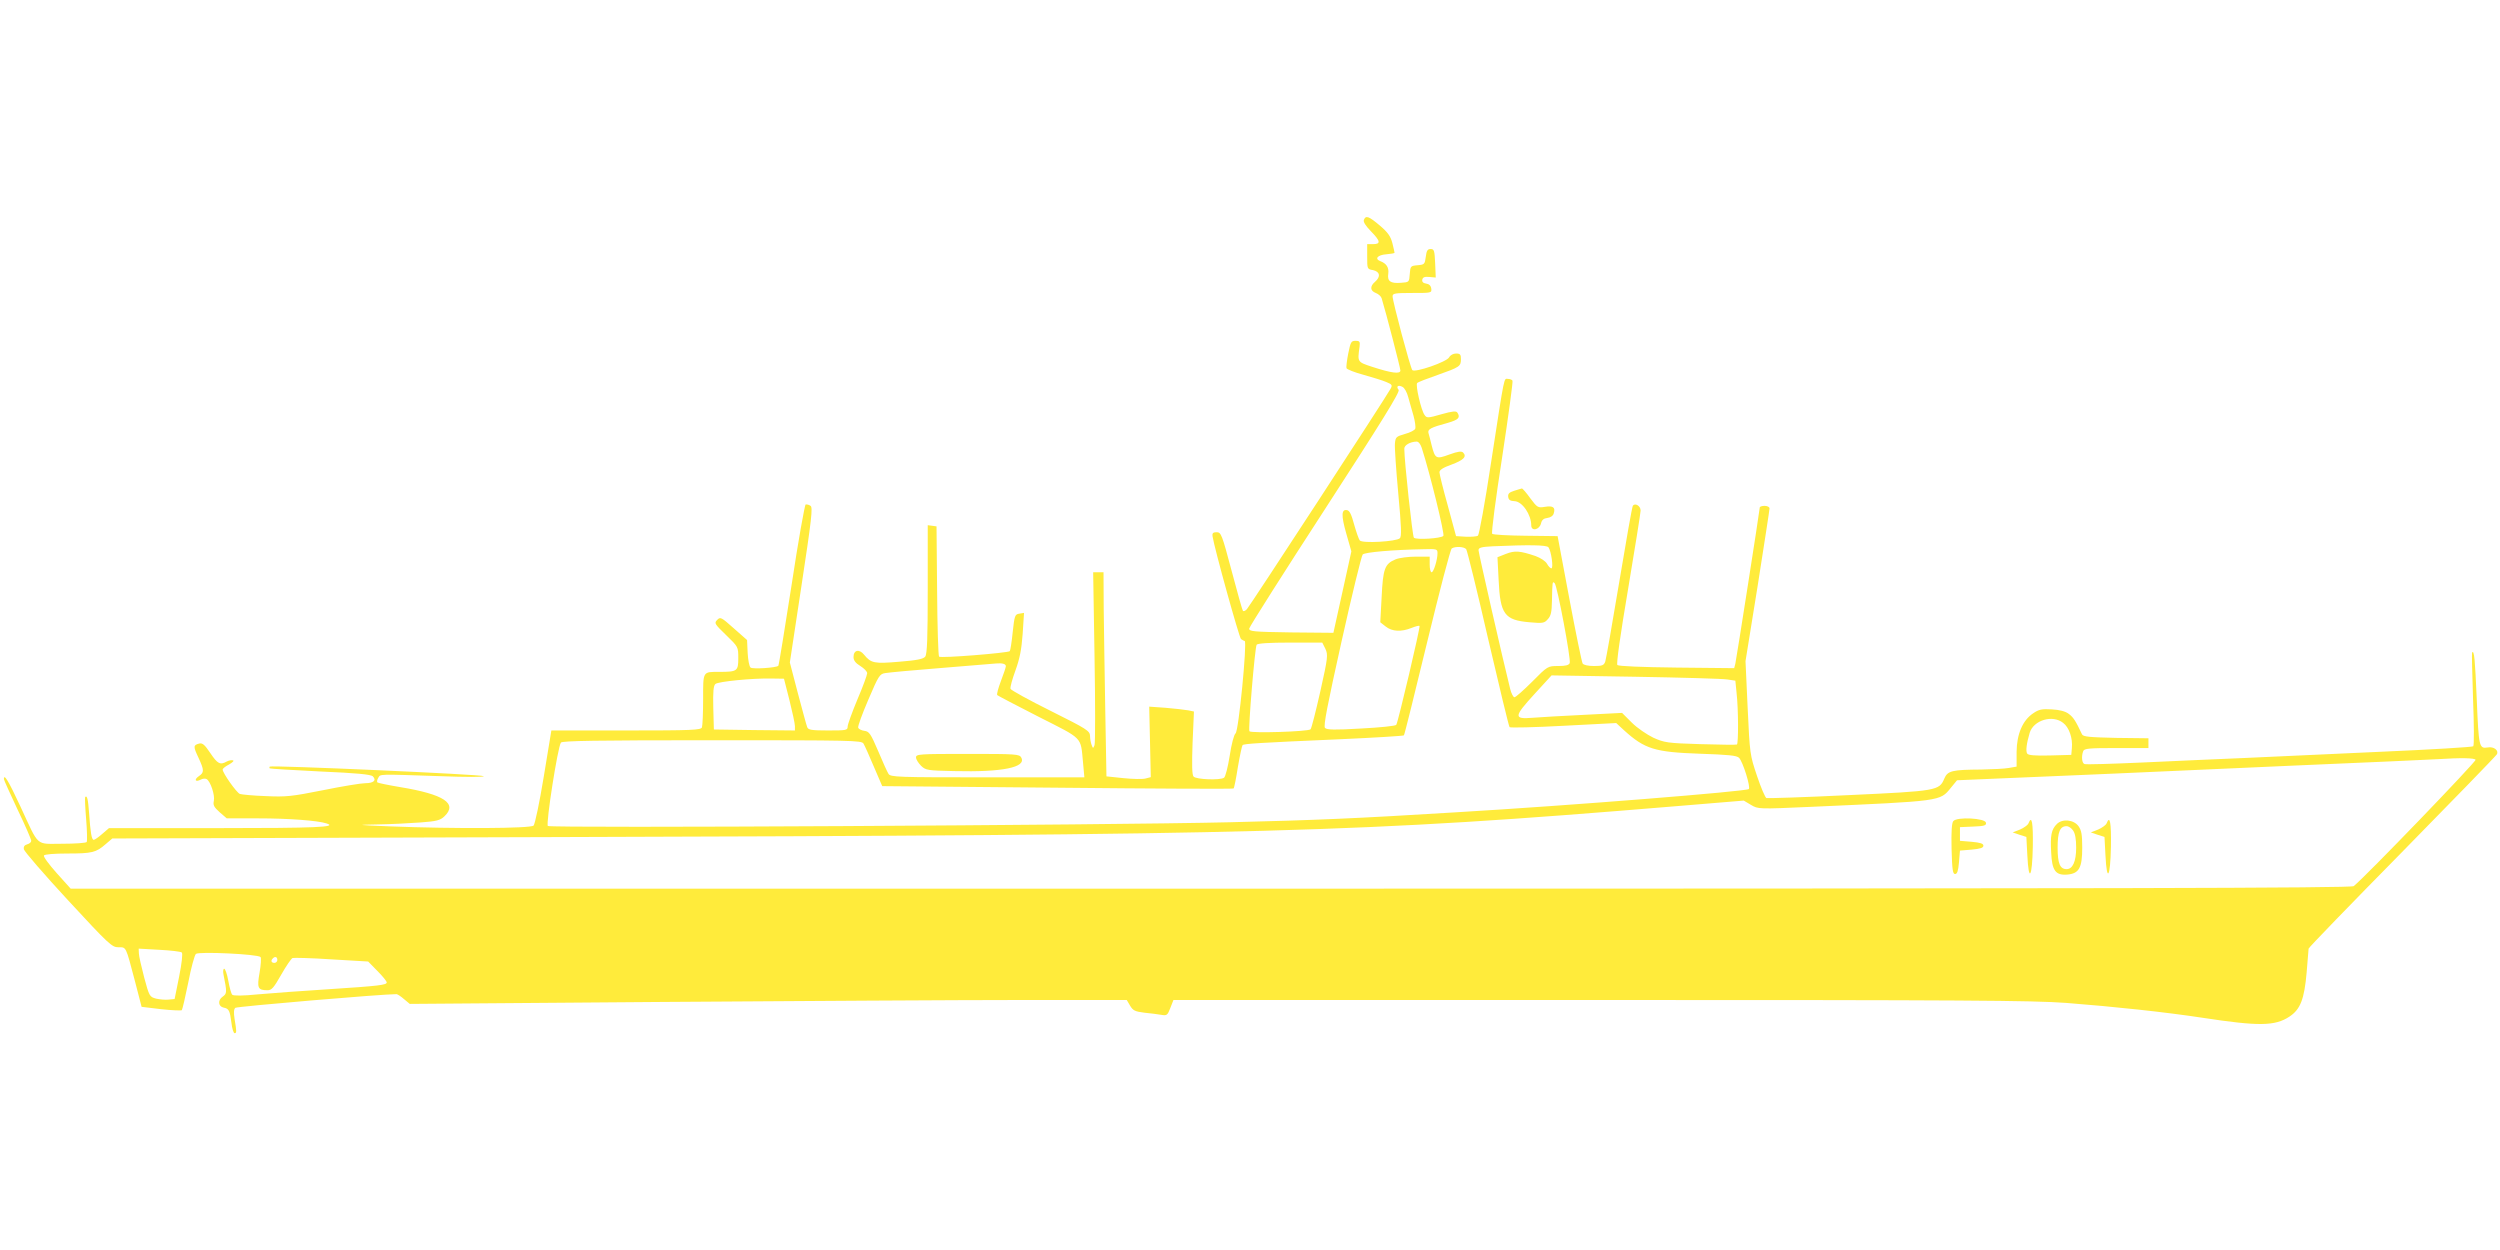 <?xml version="1.0" standalone="no"?>
<!DOCTYPE svg PUBLIC "-//W3C//DTD SVG 20010904//EN"
 "http://www.w3.org/TR/2001/REC-SVG-20010904/DTD/svg10.dtd">
<svg version="1.0" xmlns="http://www.w3.org/2000/svg"
 width="1280pt" height="640pt" viewBox="0 0 1280 640"
 preserveAspectRatio="xMidYMid meet">
<g transform="translate(0,640) scale(0.1,-0.1)"
fill="#ffeb3b" stroke="none">
<path d="M6983 5274 c-4 -10 9 -30 36 -58 49 -50 52 -66 11 -66 l-30 0 0 -64
c0 -63 0 -64 30 -69 36 -8 40 -34 10 -60 -27 -23 -25 -46 4 -57 13 -5 27 -17
30 -27 23 -76 96 -357 96 -370 0 -19 -44 -14 -145 19 -76 25 -75 24 -64 103 3
26 1 30 -21 30 -22 0 -25 -6 -37 -65 -7 -35 -11 -70 -9 -75 2 -6 42 -22 87
-34 46 -13 99 -29 117 -37 29 -12 32 -16 22 -34 -21 -40 -722 -1115 -736
-1129 -7 -8 -16 -12 -20 -9 -3 3 -29 95 -58 205 -50 188 -54 198 -77 198 -18
0 -23 -5 -21 -20 10 -64 137 -521 146 -527 6 -4 14 -9 19 -10 13 -5 -31 -462
-47 -473 -8 -6 -21 -55 -30 -115 -9 -57 -22 -108 -29 -112 -21 -14 -143 -9
-156 6 -8 9 -9 60 -5 173 l7 160 -29 6 c-16 3 -68 9 -115 13 l-85 6 4 -180 4
-181 -27 -7 c-15 -4 -66 -3 -114 2 l-86 9 -6 335 c-3 184 -7 419 -8 523 l-1
187 -27 0 -26 0 7 -433 c4 -238 4 -441 0 -452 -7 -18 -8 -18 -15 1 -4 10 -8
31 -8 46 -1 26 -15 35 -201 128 -111 55 -203 106 -206 113 -3 8 9 50 25 94 22
61 31 106 37 187 l7 108 -24 -4 c-22 -3 -25 -9 -34 -95 -5 -50 -12 -94 -15
-97 -10 -9 -353 -37 -362 -28 -4 4 -9 156 -10 337 l-3 330 -22 3 -23 3 0 -328
c0 -248 -3 -333 -13 -345 -9 -12 -43 -19 -132 -26 -129 -11 -145 -8 -181 36
-25 31 -54 24 -54 -12 0 -17 10 -31 35 -46 19 -12 35 -28 35 -37 0 -8 -22 -69
-50 -134 -27 -65 -50 -128 -50 -139 0 -19 -7 -20 -100 -20 -85 0 -102 3 -107
17 -4 9 -25 88 -48 174 l-41 157 60 396 c52 342 58 398 46 406 -8 6 -19 8 -25
7 -5 -2 -38 -187 -72 -412 -35 -224 -65 -411 -68 -414 -11 -10 -130 -18 -142
-9 -7 6 -13 39 -15 75 l-3 66 -68 60 c-64 57 -69 60 -85 43 -16 -16 -14 -20
46 -78 62 -60 62 -60 62 -118 0 -66 -5 -70 -97 -70 -86 0 -83 5 -83 -140 0
-71 -3 -135 -6 -144 -5 -14 -49 -16 -389 -16 l-382 0 -39 -237 c-22 -134 -45
-242 -52 -250 -15 -15 -402 -17 -737 -4 -173 7 -176 8 -60 10 66 1 164 6 218
10 82 6 101 11 122 31 70 66 -2 113 -226 150 -60 10 -113 21 -117 24 -3 4 -1
15 5 24 12 19 -8 19 318 8 127 -5 226 -5 222 0 -8 9 -1088 57 -1096 49 -2 -3
-2 -7 0 -9 2 -2 119 -9 259 -16 186 -8 259 -15 269 -25 20 -20 4 -35 -39 -35
-21 0 -119 -16 -217 -36 -161 -32 -189 -35 -293 -30 -63 2 -123 8 -132 11 -17
7 -88 107 -88 125 0 5 15 17 33 26 17 10 27 19 20 21 -7 2 -21 0 -32 -6 -34
-19 -47 -12 -84 43 -29 43 -40 53 -57 49 -31 -8 -31 -15 -4 -72 30 -65 30 -76
2 -95 -26 -18 -18 -32 9 -18 11 6 24 7 31 3 20 -12 43 -82 37 -111 -5 -22 0
-32 30 -59 l36 -31 162 0 c152 0 304 -11 349 -26 60 -19 -55 -24 -561 -24
l-553 0 -35 -30 c-18 -16 -38 -30 -43 -30 -11 0 -17 37 -24 139 -5 68 -10 91
-20 80 -2 -2 0 -53 5 -113 5 -59 6 -112 3 -117 -3 -5 -59 -9 -124 -9 -141 0
-117 -21 -216 192 -61 131 -84 169 -84 139 0 -5 32 -75 70 -156 39 -81 70
-153 70 -160 0 -7 -9 -15 -21 -18 -14 -4 -19 -12 -17 -25 2 -11 103 -128 226
-261 209 -226 225 -241 258 -241 41 0 37 8 84 -170 l35 -135 100 -12 c55 -6
103 -8 106 -5 3 4 18 68 33 142 14 74 32 139 39 146 14 13 316 -1 331 -16 4
-4 2 -40 -5 -80 -14 -79 -9 -90 41 -90 21 0 32 13 70 80 25 44 51 82 58 85 7
2 97 0 200 -7 l187 -11 47 -48 c27 -27 48 -53 48 -59 0 -13 -37 -18 -300 -35
-129 -8 -290 -20 -358 -26 -79 -8 -127 -8 -133 -2 -5 5 -14 37 -20 71 -6 34
-16 62 -21 62 -5 0 -7 -12 -4 -28 19 -94 18 -99 -4 -115 -26 -18 -23 -50 5
-56 27 -5 32 -15 40 -78 3 -29 11 -53 16 -53 11 0 11 8 0 73 -5 33 -4 50 4 57
9 7 750 70 825 70 5 0 22 -11 38 -25 l30 -25 1289 10 c708 5 1534 10 1835 10
l547 0 17 -29 c15 -25 25 -30 73 -36 31 -3 70 -8 87 -11 28 -5 32 -2 46 35
l16 41 2184 0 c1865 0 2213 -2 2388 -15 245 -19 507 -47 697 -76 288 -44 371
-43 445 6 56 37 76 89 88 226 5 63 10 118 10 122 0 5 215 227 478 494 262 267
481 492 486 501 11 20 -16 41 -47 35 -44 -7 -46 2 -56 246 -9 208 -13 254 -24
240 -2 -2 1 -109 5 -238 5 -129 6 -237 1 -242 -4 -4 -217 -17 -473 -28 -256
-12 -571 -26 -700 -32 -129 -5 -363 -16 -520 -23 -157 -7 -291 -11 -297 -8
-14 4 -17 40 -7 66 5 14 30 16 170 16 l164 0 0 25 0 25 -166 2 c-137 3 -168 6
-174 18 -33 70 -44 87 -68 105 -17 13 -47 21 -87 23 -50 3 -66 0 -95 -20 -54
-36 -84 -106 -85 -197 l0 -76 -40 -7 c-22 -4 -85 -7 -140 -8 -150 -1 -173 -6
-190 -46 -26 -62 -36 -64 -489 -85 -225 -11 -416 -17 -422 -15 -6 2 -28 53
-48 113 -36 107 -37 111 -48 348 l-11 240 62 384 c33 211 61 390 61 398 0 7
-11 13 -25 13 -14 0 -25 -4 -25 -8 0 -12 -119 -773 -125 -800 l-6 -23 -294 3
c-179 2 -298 7 -304 13 -6 6 14 148 55 390 35 209 64 390 64 401 0 24 -29 41
-40 24 -4 -6 -35 -183 -70 -393 -35 -210 -67 -392 -71 -404 -7 -20 -16 -23
-58 -23 -29 0 -53 5 -58 13 -4 6 -35 156 -68 332 l-60 320 -164 2 c-90 1 -167
5 -171 10 -5 4 18 181 51 392 32 211 56 387 53 392 -3 5 -13 9 -23 9 -22 0
-15 37 -87 -430 -31 -206 -61 -368 -67 -373 -7 -4 -34 -6 -62 -5 l-50 3 -42
155 c-24 85 -43 163 -43 172 0 12 19 24 61 39 62 23 81 41 60 62 -8 8 -26 6
-70 -10 -68 -25 -73 -23 -91 47 -6 25 -13 53 -16 62 -6 20 10 29 99 53 55 16
65 27 49 52 -6 10 -25 8 -82 -8 -69 -20 -75 -20 -86 -4 -18 24 -48 155 -38
164 5 5 52 23 104 41 113 40 120 44 120 81 0 24 -4 29 -25 29 -14 0 -29 -8
-35 -19 -12 -24 -175 -80 -189 -66 -10 12 -101 352 -101 378 0 15 12 17 101
17 98 0 100 0 97 23 -2 14 -11 23 -26 25 -15 2 -22 9 -20 20 3 13 12 16 36 14
l33 -3 -3 73 c-3 65 -5 73 -23 73 -16 0 -21 -8 -25 -40 -5 -38 -7 -40 -42 -43
-36 -3 -37 -5 -40 -45 -3 -42 -3 -42 -46 -45 -53 -4 -70 8 -64 47 4 31 -9 52
-41 64 -31 12 -13 32 31 35 23 2 42 5 42 8 0 3 -5 25 -11 49 -9 35 -23 55 -64
90 -57 48 -72 54 -82 29z m227 -907 c7 -23 18 -66 27 -95 8 -29 12 -59 9 -67
-2 -7 -26 -20 -53 -27 -45 -13 -48 -16 -51 -49 -2 -19 6 -134 17 -254 16 -174
18 -222 8 -231 -18 -17 -192 -27 -205 -11 -5 6 -18 43 -29 82 -13 49 -23 71
-36 73 -29 6 -31 -26 -4 -120 l26 -91 -46 -209 -46 -208 -216 2 c-196 3 -216
5 -215 20 1 9 176 285 389 613 293 452 384 599 376 609 -15 18 -2 27 20 15 10
-5 23 -28 29 -52z m69 -259 c44 -137 119 -444 111 -452 -13 -13 -139 -21 -151
-9 -7 7 -49 393 -49 456 0 18 30 35 62 36 10 1 20 -11 27 -31z m649 -510 c14
-18 27 -108 15 -108 -5 0 -15 10 -22 23 -8 14 -32 30 -59 40 -80 27 -106 29
-152 11 l-43 -17 6 -117 c8 -175 30 -205 158 -216 68 -6 76 -5 94 16 16 17 20
37 21 94 2 97 2 102 14 90 13 -13 84 -389 77 -409 -5 -11 -21 -15 -59 -15 -53
0 -54 0 -133 -80 -44 -44 -85 -80 -91 -80 -6 0 -16 19 -22 43 -37 148 -162
697 -162 710 0 13 14 17 73 20 185 8 275 7 285 -5z m-421 -10 c5 -7 56 -213
112 -458 57 -245 106 -448 110 -453 4 -4 129 -1 277 7 l269 14 40 -37 c106
-96 157 -112 387 -120 147 -5 190 -9 202 -21 20 -21 60 -150 50 -160 -14 -12
-908 -84 -1499 -119 -521 -32 -711 -40 -1160 -51 -626 -15 -3478 -31 -3490
-19 -11 11 51 407 67 427 8 9 175 12 774 12 717 0 765 -1 775 -17 6 -10 30
-63 53 -118 l43 -100 897 -8 c494 -5 900 -7 902 -4 3 2 13 52 22 110 10 59 21
109 24 112 7 7 80 12 497 30 178 8 326 17 329 20 3 2 56 217 119 477 63 260
119 476 126 480 19 12 64 9 74 -4z m-147 -20 c0 -35 -20 -98 -30 -98 -6 0 -10
18 -10 40 l0 40 -70 0 c-39 0 -86 -6 -105 -14 -55 -23 -64 -47 -71 -192 l-7
-130 28 -22 c33 -26 80 -28 132 -7 20 8 38 13 41 10 5 -5 -109 -489 -119 -506
-3 -6 -84 -14 -180 -19 -135 -8 -176 -7 -185 3 -9 9 12 116 85 444 53 238 102
438 108 444 12 12 155 24 311 27 68 2 72 1 72 -20z m-574 -490 c14 -31 13 -43
-26 -218 -23 -102 -45 -189 -50 -194 -12 -12 -306 -21 -313 -10 -7 12 28 428
37 443 5 7 64 11 172 11 l164 0 16 -32z m-1636 -89 c0 -5 -11 -39 -25 -75 -14
-37 -23 -70 -19 -73 3 -3 98 -53 212 -111 231 -117 214 -100 227 -233 l7 -77
-496 0 c-461 0 -497 1 -507 18 -6 9 -30 62 -53 117 -38 89 -46 100 -70 103
-15 2 -29 9 -32 16 -3 7 21 72 52 144 53 124 58 132 88 136 17 3 146 15 286
26 140 12 266 22 280 23 31 3 50 -2 50 -14z m3695 -68 l40 -6 6 -60 c10 -86
10 -263 2 -267 -5 -2 -89 -1 -188 2 -169 5 -184 8 -240 33 -33 16 -83 50 -110
77 l-50 50 -195 -10 c-107 -5 -225 -12 -263 -15 -98 -8 -97 5 9 121 l88 96
430 -7 c237 -4 449 -10 471 -14z m-4803 -106 c15 -60 28 -120 28 -133 l0 -22
-207 2 -208 3 -3 111 c-2 83 1 114 11 122 15 13 192 30 286 28 l65 -1 28 -110z
m6521 -116 c31 -23 50 -79 45 -129 l-3 -35 -109 -3 c-79 -2 -112 1 -117 10 -8
13 -3 52 13 106 20 65 117 94 171 51z m2112 -189 c5 -8 -561 -596 -624 -647
-12 -10 -1197 -13 -5852 -13 l-5837 0 -72 80 c-39 44 -69 84 -65 90 4 6 53 10
120 10 126 0 147 5 196 48 l34 29 2235 7 c3701 11 4140 23 5756 157 l362 30
37 -22 c37 -22 37 -22 308 -10 669 30 659 28 715 97 l32 39 282 12 c156 6 389
17 518 22 129 6 543 24 920 41 377 16 710 31 740 33 125 8 189 6 195 -3z
m-11744 -987 c5 -5 0 -55 -14 -124 l-23 -114 -31 -3 c-17 -2 -46 1 -64 5 -33
9 -35 12 -61 109 -14 54 -27 110 -27 123 l-1 24 106 -6 c58 -3 110 -9 115 -14z
m489 -38 c0 -8 -7 -15 -15 -15 -16 0 -20 12 -8 23 11 12 23 8 23 -8z"/>
<path d="M4690 2522 c0 -10 12 -29 26 -43 24 -23 33 -24 170 -27 246 -6 370
19 343 69 -9 18 -26 19 -274 19 -250 0 -265 -1 -265 -18z"/>
<path d="M10001 2196 c-8 -9 -11 -54 -9 -142 3 -107 6 -129 18 -129 11 0 16
16 20 60 l5 60 60 5 c44 4 60 9 60 20 0 11 -16 16 -60 20 l-60 5 0 35 0 35 68
3 c58 2 68 6 65 20 -4 23 -148 31 -167 8z"/>
<path d="M10386 2185 c-3 -9 -23 -23 -43 -32 l-38 -15 35 -12 35 -11 5 -95 c7
-142 25 -114 28 45 2 123 -5 163 -22 120z"/>
<path d="M10531 2181 c-28 -28 -34 -58 -29 -145 4 -93 22 -118 81 -114 62 5
78 34 78 138 0 67 -4 89 -19 110 -25 34 -83 39 -111 11z m83 -33 c11 -15 16
-45 16 -88 0 -71 -18 -110 -49 -110 -34 0 -46 29 -46 110 0 81 12 110 46 110
10 0 25 -10 33 -22z"/>
<path d="M10786 2185 c-3 -9 -23 -23 -43 -32 l-38 -15 35 -12 35 -11 5 -95 c7
-142 25 -114 28 45 2 123 -5 163 -22 120z"/>
<path d="M7752 3887 c-25 -8 -32 -15 -30 -31 2 -16 11 -21 32 -22 40 -1 86
-69 86 -124 0 -32 42 -23 50 10 4 18 14 26 32 28 16 2 30 11 33 23 10 31 -3
41 -45 34 -36 -6 -39 -4 -75 44 -20 28 -40 51 -43 50 -4 -1 -22 -6 -40 -12z"/>
</g>
</svg>
